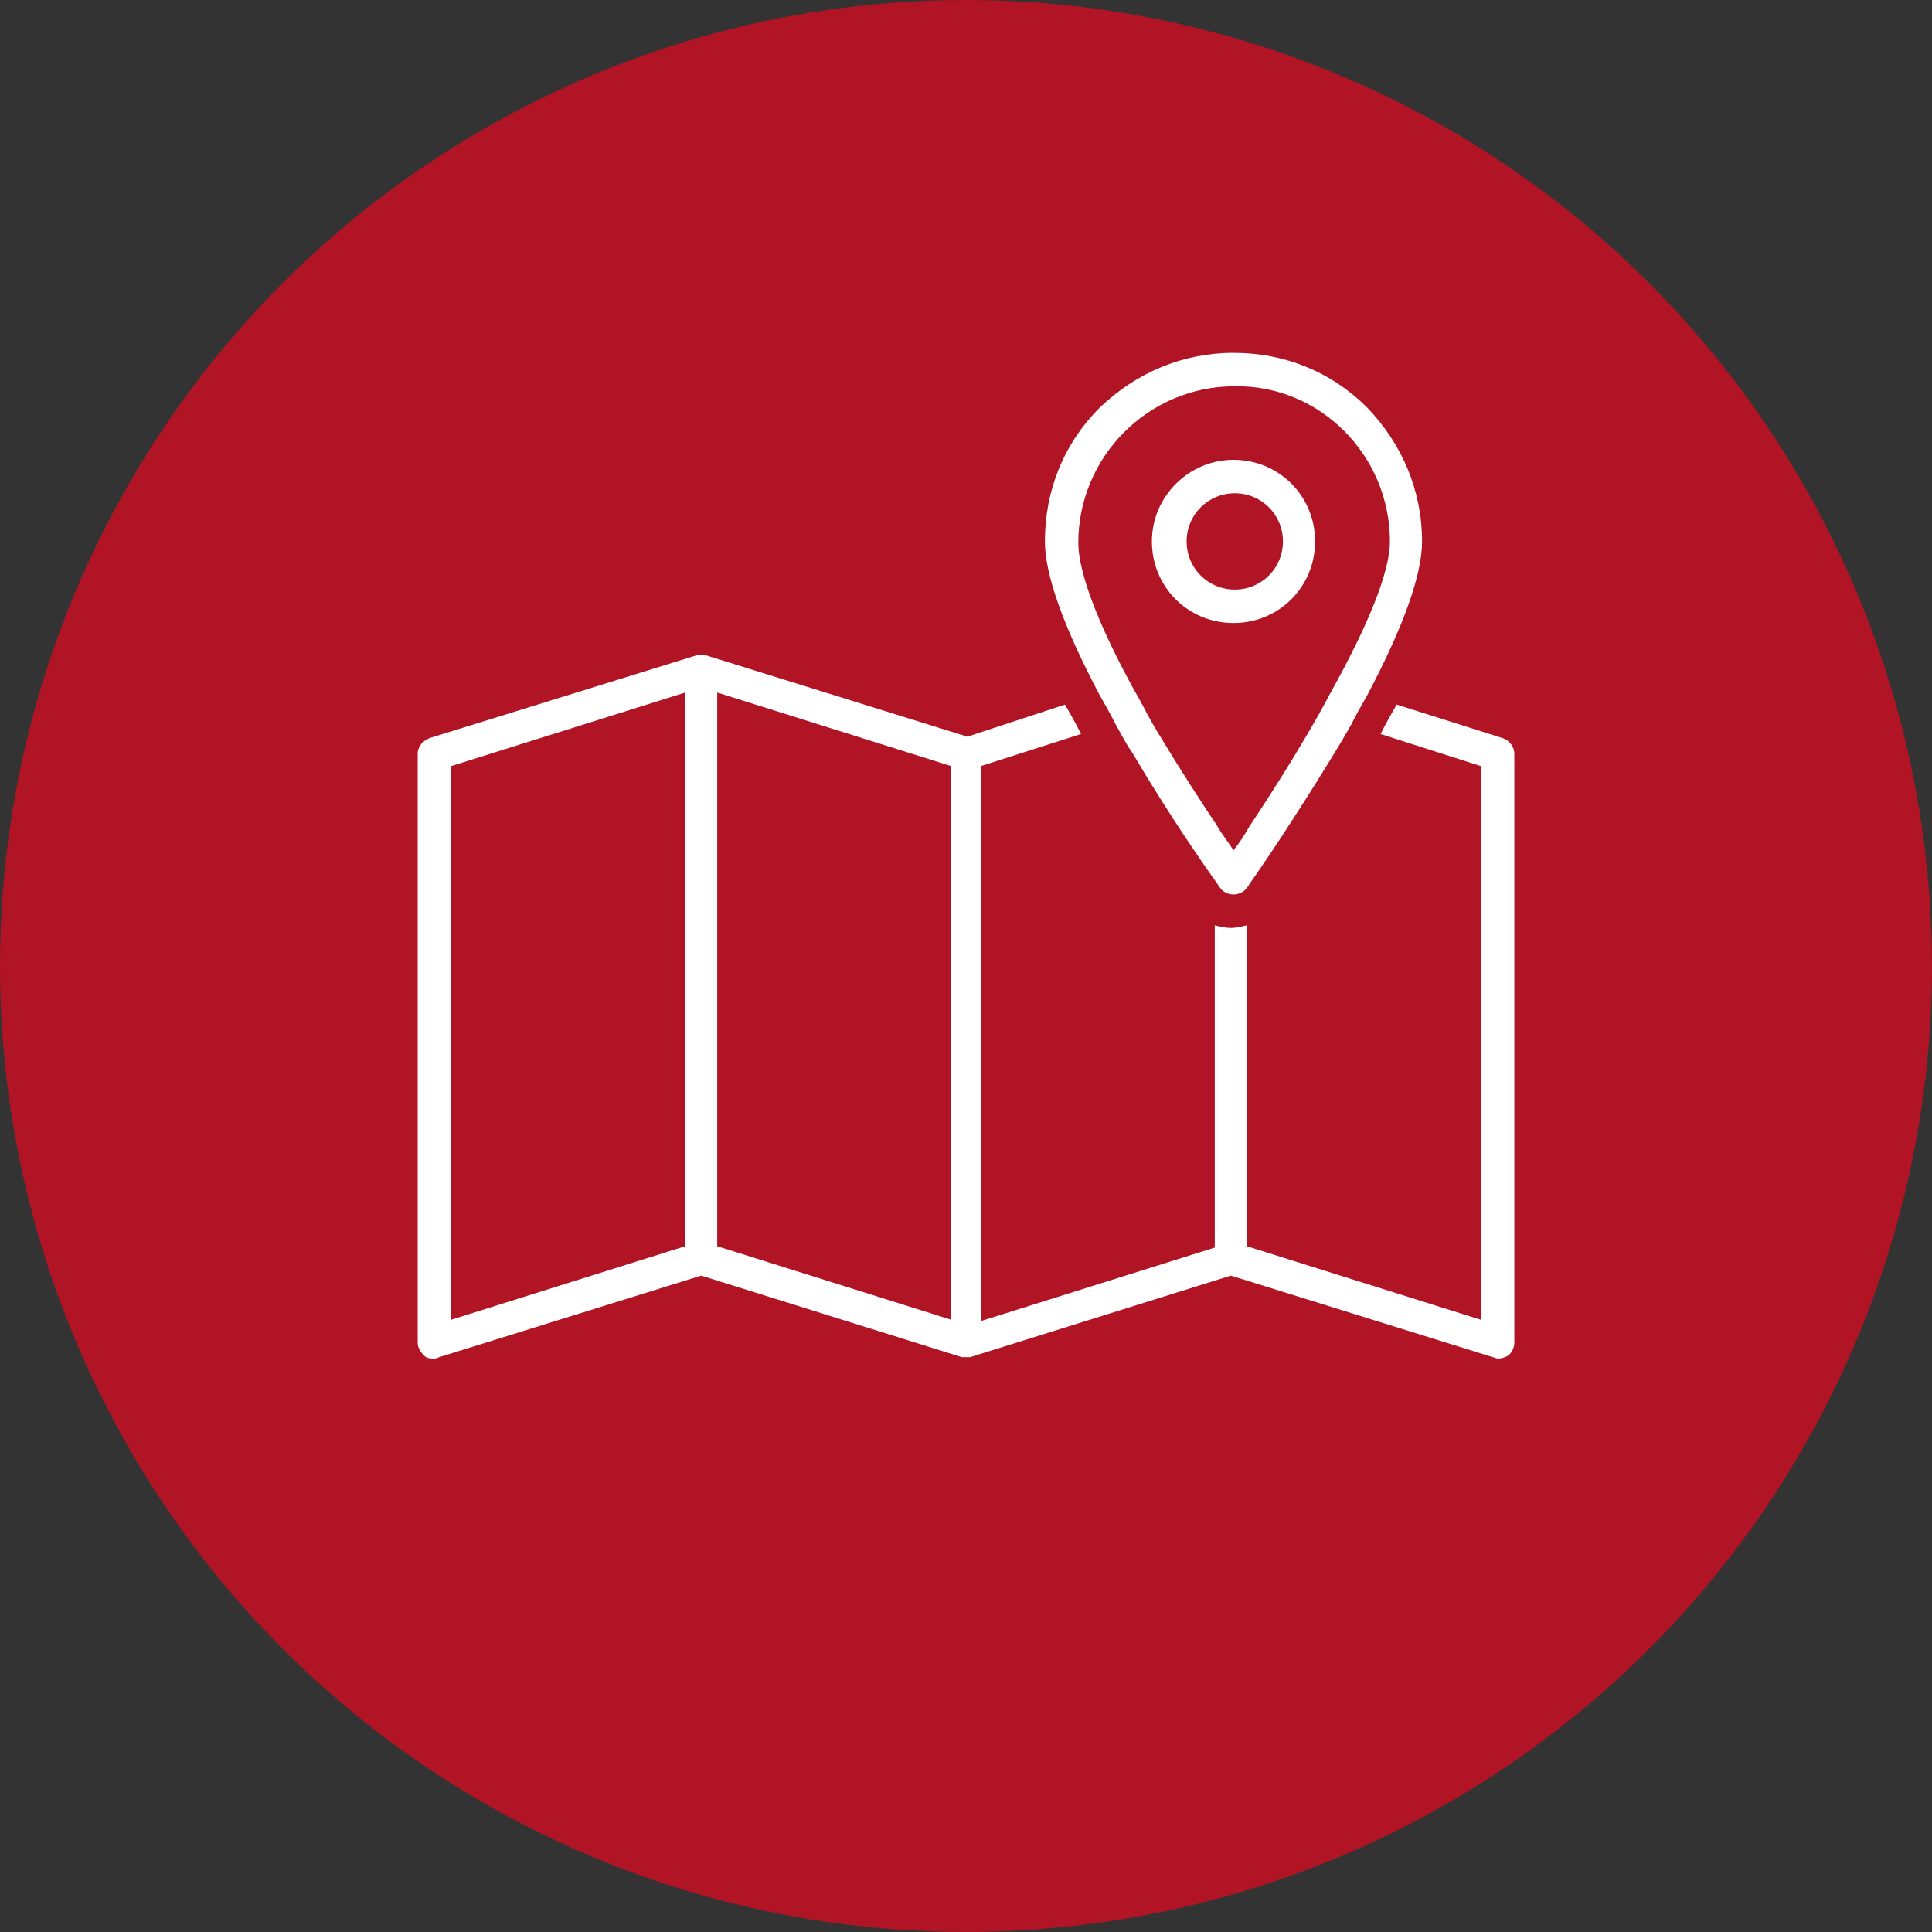 <?xml version="1.0" encoding="UTF-8"?>
<svg id="Calque_1" xmlns="http://www.w3.org/2000/svg" viewBox="0 0 506.71 506.71">
  <rect x="0" y="0" width="506.71" height="506.71" fill="#333333" stroke="none"/>
  <defs>
    <style>
      .cls-1 {
        fill: #b11424;
      }

      .cls-2 {
        fill: #fff;
      }
    </style>
  </defs>
  <circle class="cls-1" cx="253.35" cy="253.35" r="253.35"/>
  <g>
    <path class="cls-2" d="M111.3,355.61c.7.7,1.75.7,2.46.7.35,0,.7,0,1.4-.35l68.75-21.4,68.4,21.4h2.1l68.4-21.4,68.75,21.4c.35,0,.7.35,1.4.35,1.05,0,1.75-.35,2.46-.7,1.05-.7,1.75-2.1,1.75-3.51v-154.33c0-1.75-1.05-3.51-3.16-4.21l-27.71-8.77c-1.4,2.46-2.81,4.91-4.21,7.72l26.31,8.42v145.21l-61.38-19.29v-84.18c-1.4.35-2.81.7-4.21.7s-2.81-.35-4.21-.7v84.53l-61.38,19.29v-145.56l26.31-8.42c-1.4-2.81-2.81-5.26-4.21-7.72l-25.61,8.42-68.75-21.4h-2.1l-70.15,21.75c-1.75.7-3.16,2.1-3.16,4.21v154.33c0,1.4.7,2.46,1.75,3.51ZM188.11,181.64l61.38,19.29v145.21l-61.38-19.29v-145.21ZM118.31,200.93l61.38-19.29v145.21l-61.38,19.29v-145.21Z"/>
    <path class="cls-2" d="M288.43,106.92c-9.47,9.47-14.38,21.75-14.38,35.08,0,8.77,4.91,22.45,14.38,40.34,1.4,2.46,2.81,4.91,4.21,7.72,1.4,2.46,2.81,5.26,4.56,7.72,9.47,16.13,19.29,30.17,22.1,34.02.35.7.7,1.05.7,1.05.7,1.05,2.1,1.75,3.51,1.75s2.81-.7,3.51-1.75c0,0,.35-.35.7-1.05,2.81-3.86,12.28-17.89,22.1-34.02,1.75-2.81,3.16-5.26,4.56-7.72,1.4-2.81,2.81-5.26,4.21-7.72,9.47-17.89,14.38-31.57,14.38-40.34,0-13.33-5.26-25.61-14.38-35.08-9.47-9.47-21.75-14.38-35.08-14.38s-25.61,5.26-35.08,14.38ZM364.54,142c0,8.42-6.31,22.8-14.38,37.53-1.4,2.46-2.81,5.26-4.21,7.72-5.96,10.52-12.63,21.05-18.24,29.46-1.4,2.46-2.81,4.56-4.21,6.31-1.05-1.75-2.81-3.86-4.21-6.31-4.21-6.31-9.47-14.38-14.73-23.15-1.4-2.1-2.46-4.21-3.51-5.96-1.4-2.81-2.81-5.26-4.21-7.72-11.58-21.4-14.03-32.27-14.03-37.53,0-22.45,18.24-41.04,41.04-41.04,22.45-.35,40.69,18.24,40.69,40.69Z"/>
    <path class="cls-2" d="M302.11,142c0,11.93,9.47,21.4,21.4,21.4s21.4-9.47,21.4-21.4-9.47-21.4-21.4-21.4c-11.58,0-21.4,9.47-21.4,21.4ZM336.48,142c0,7.02-5.61,12.63-12.63,12.63s-12.63-5.61-12.63-12.63,5.61-12.63,12.63-12.63,12.63,5.61,12.63,12.63Z"/>
  </g>
</svg>